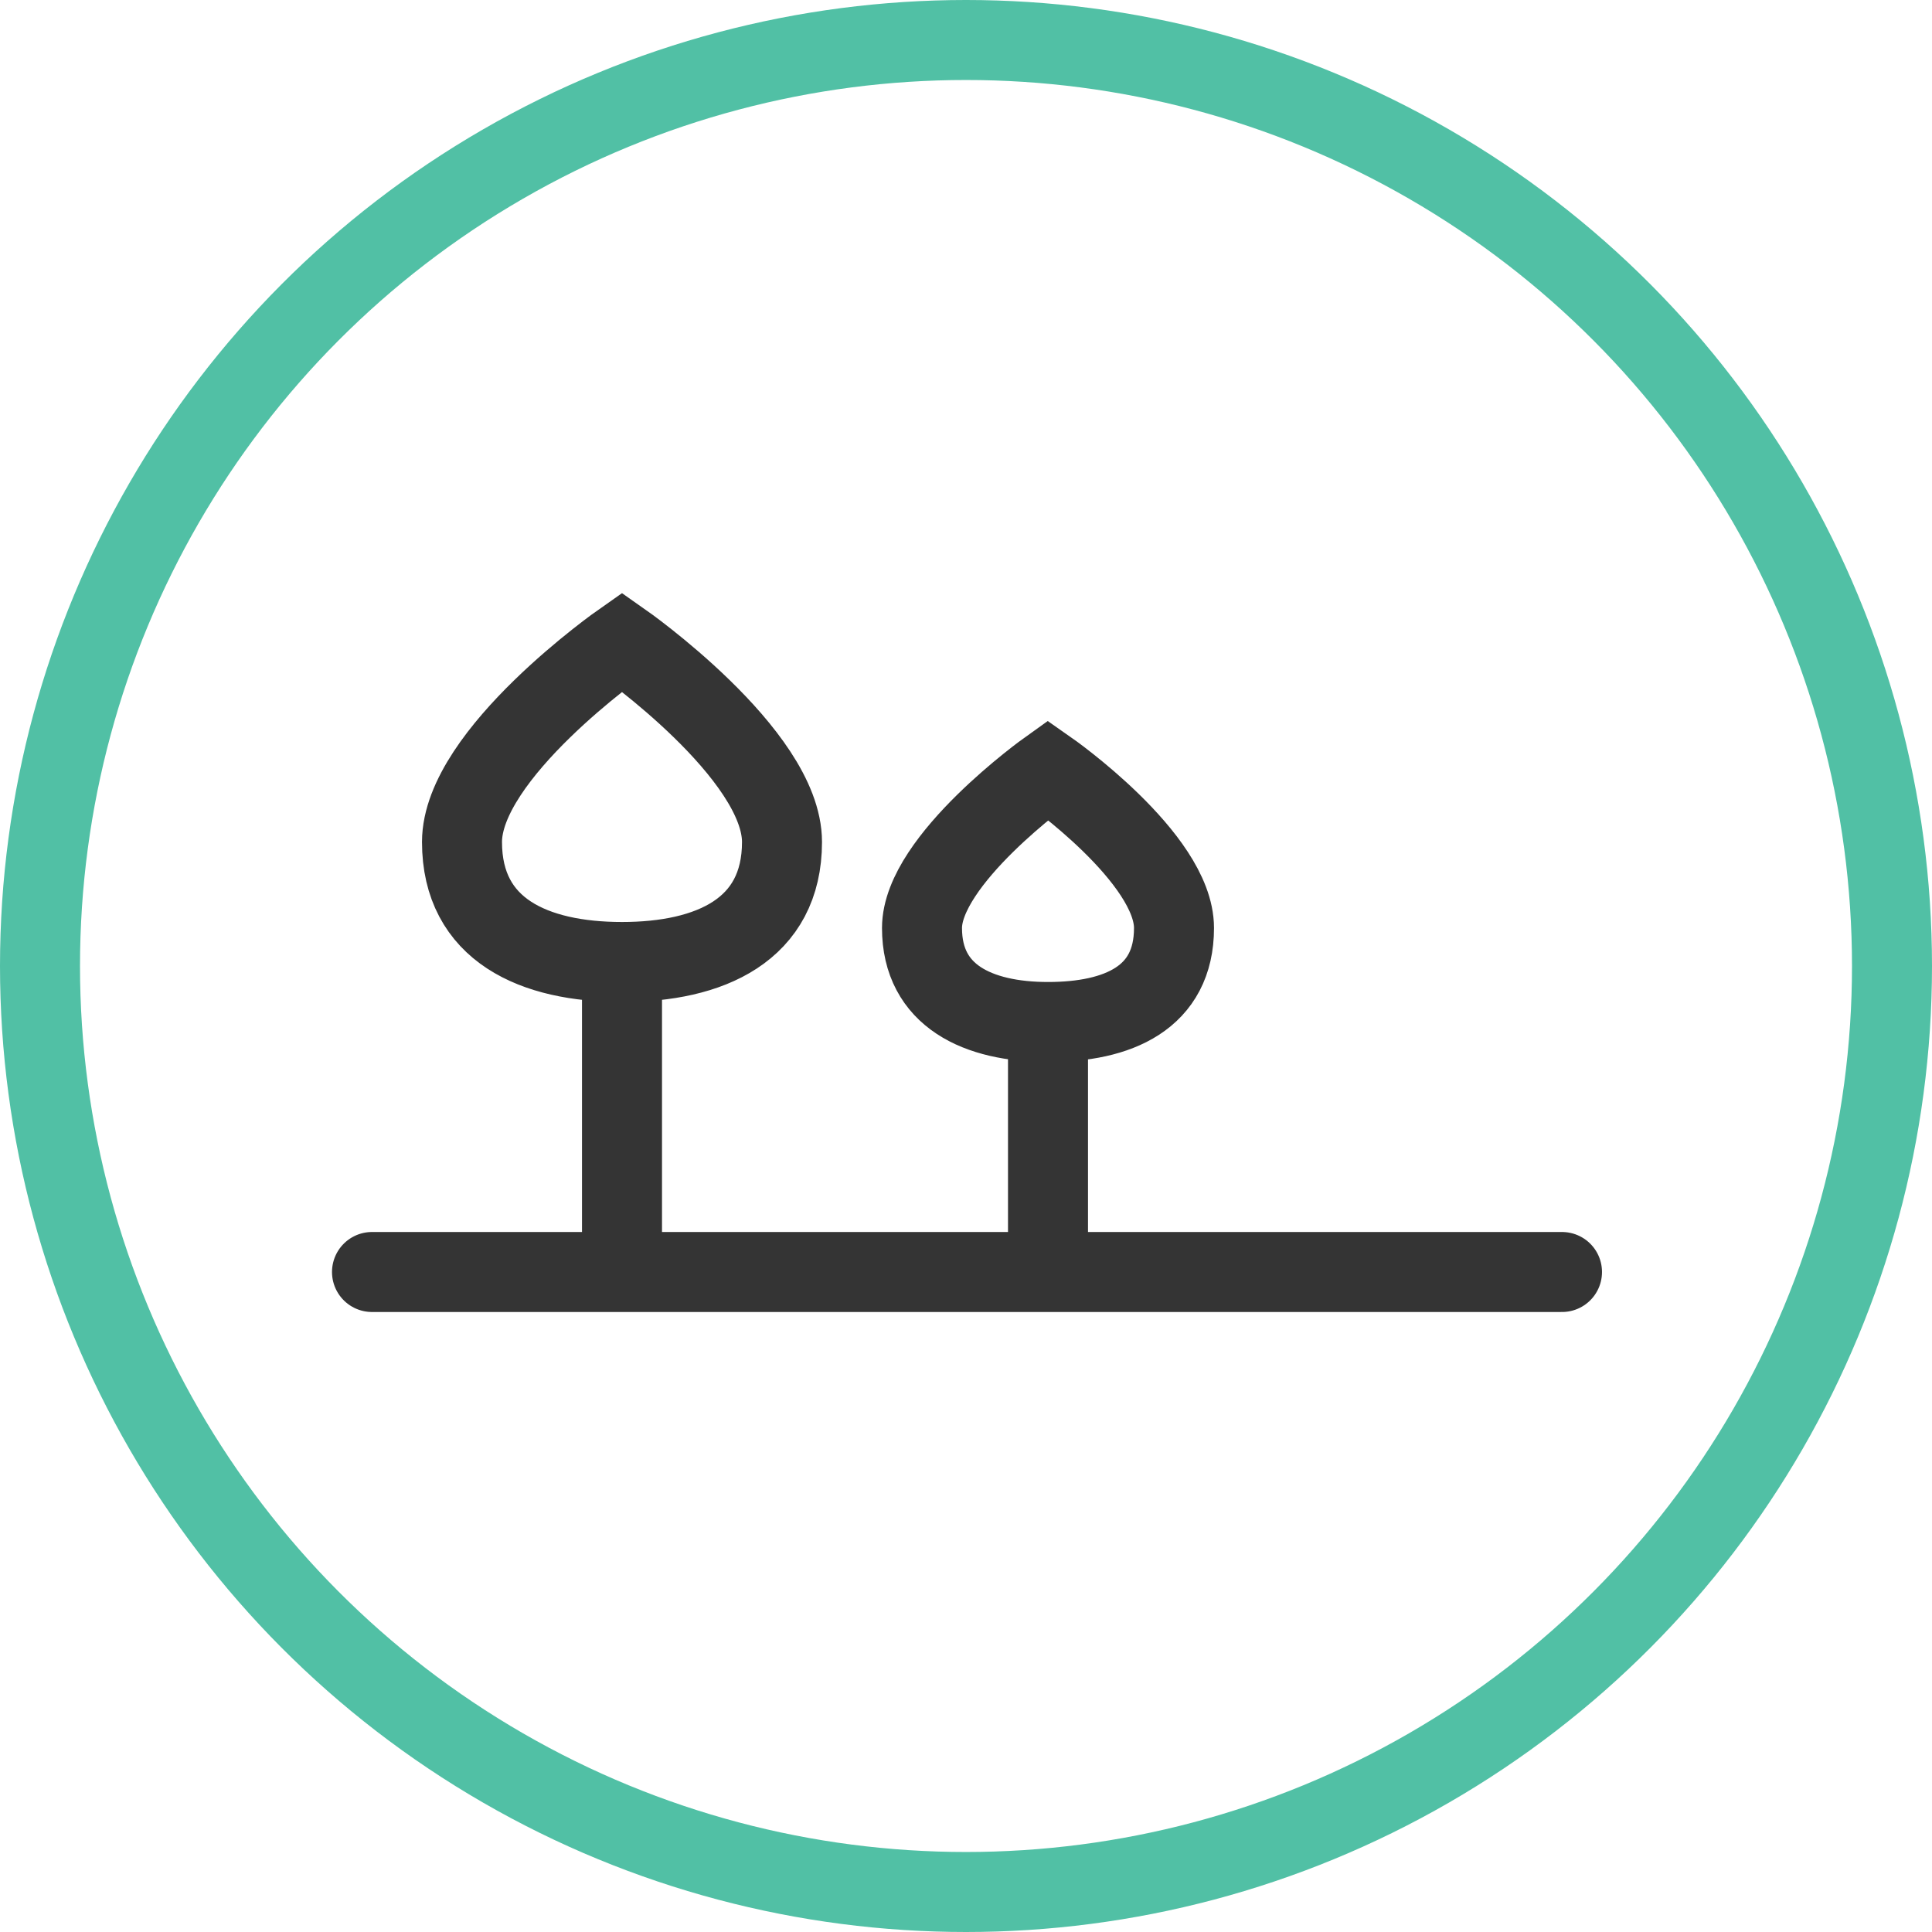 <svg xmlns="http://www.w3.org/2000/svg" viewBox="0 0 96.6 96.6"><circle cx="48.3" cy="48.3" r="46.3" fill="none" stroke="#51c0a5" stroke-width="4" stroke-miterlimit="10"/><path d="M18.6 63.6h59.5m-47-15.5v14.5m8-20.5c0 4.4-3.6 6-8 6s-8-1.6-8-6 8-10 8-10 8 5.6 8 10zm13.3 9v11.5m6.3-16.2c0 3.5-2.8 4.7-6.3 4.7s-6.3-1.3-6.3-4.7 6.3-7.9 6.3-7.9 6.3 4.4 6.3 7.9z" fill="none" stroke="#343434" stroke-width="4" stroke-linecap="round" stroke-miterlimit="10"/></svg>
